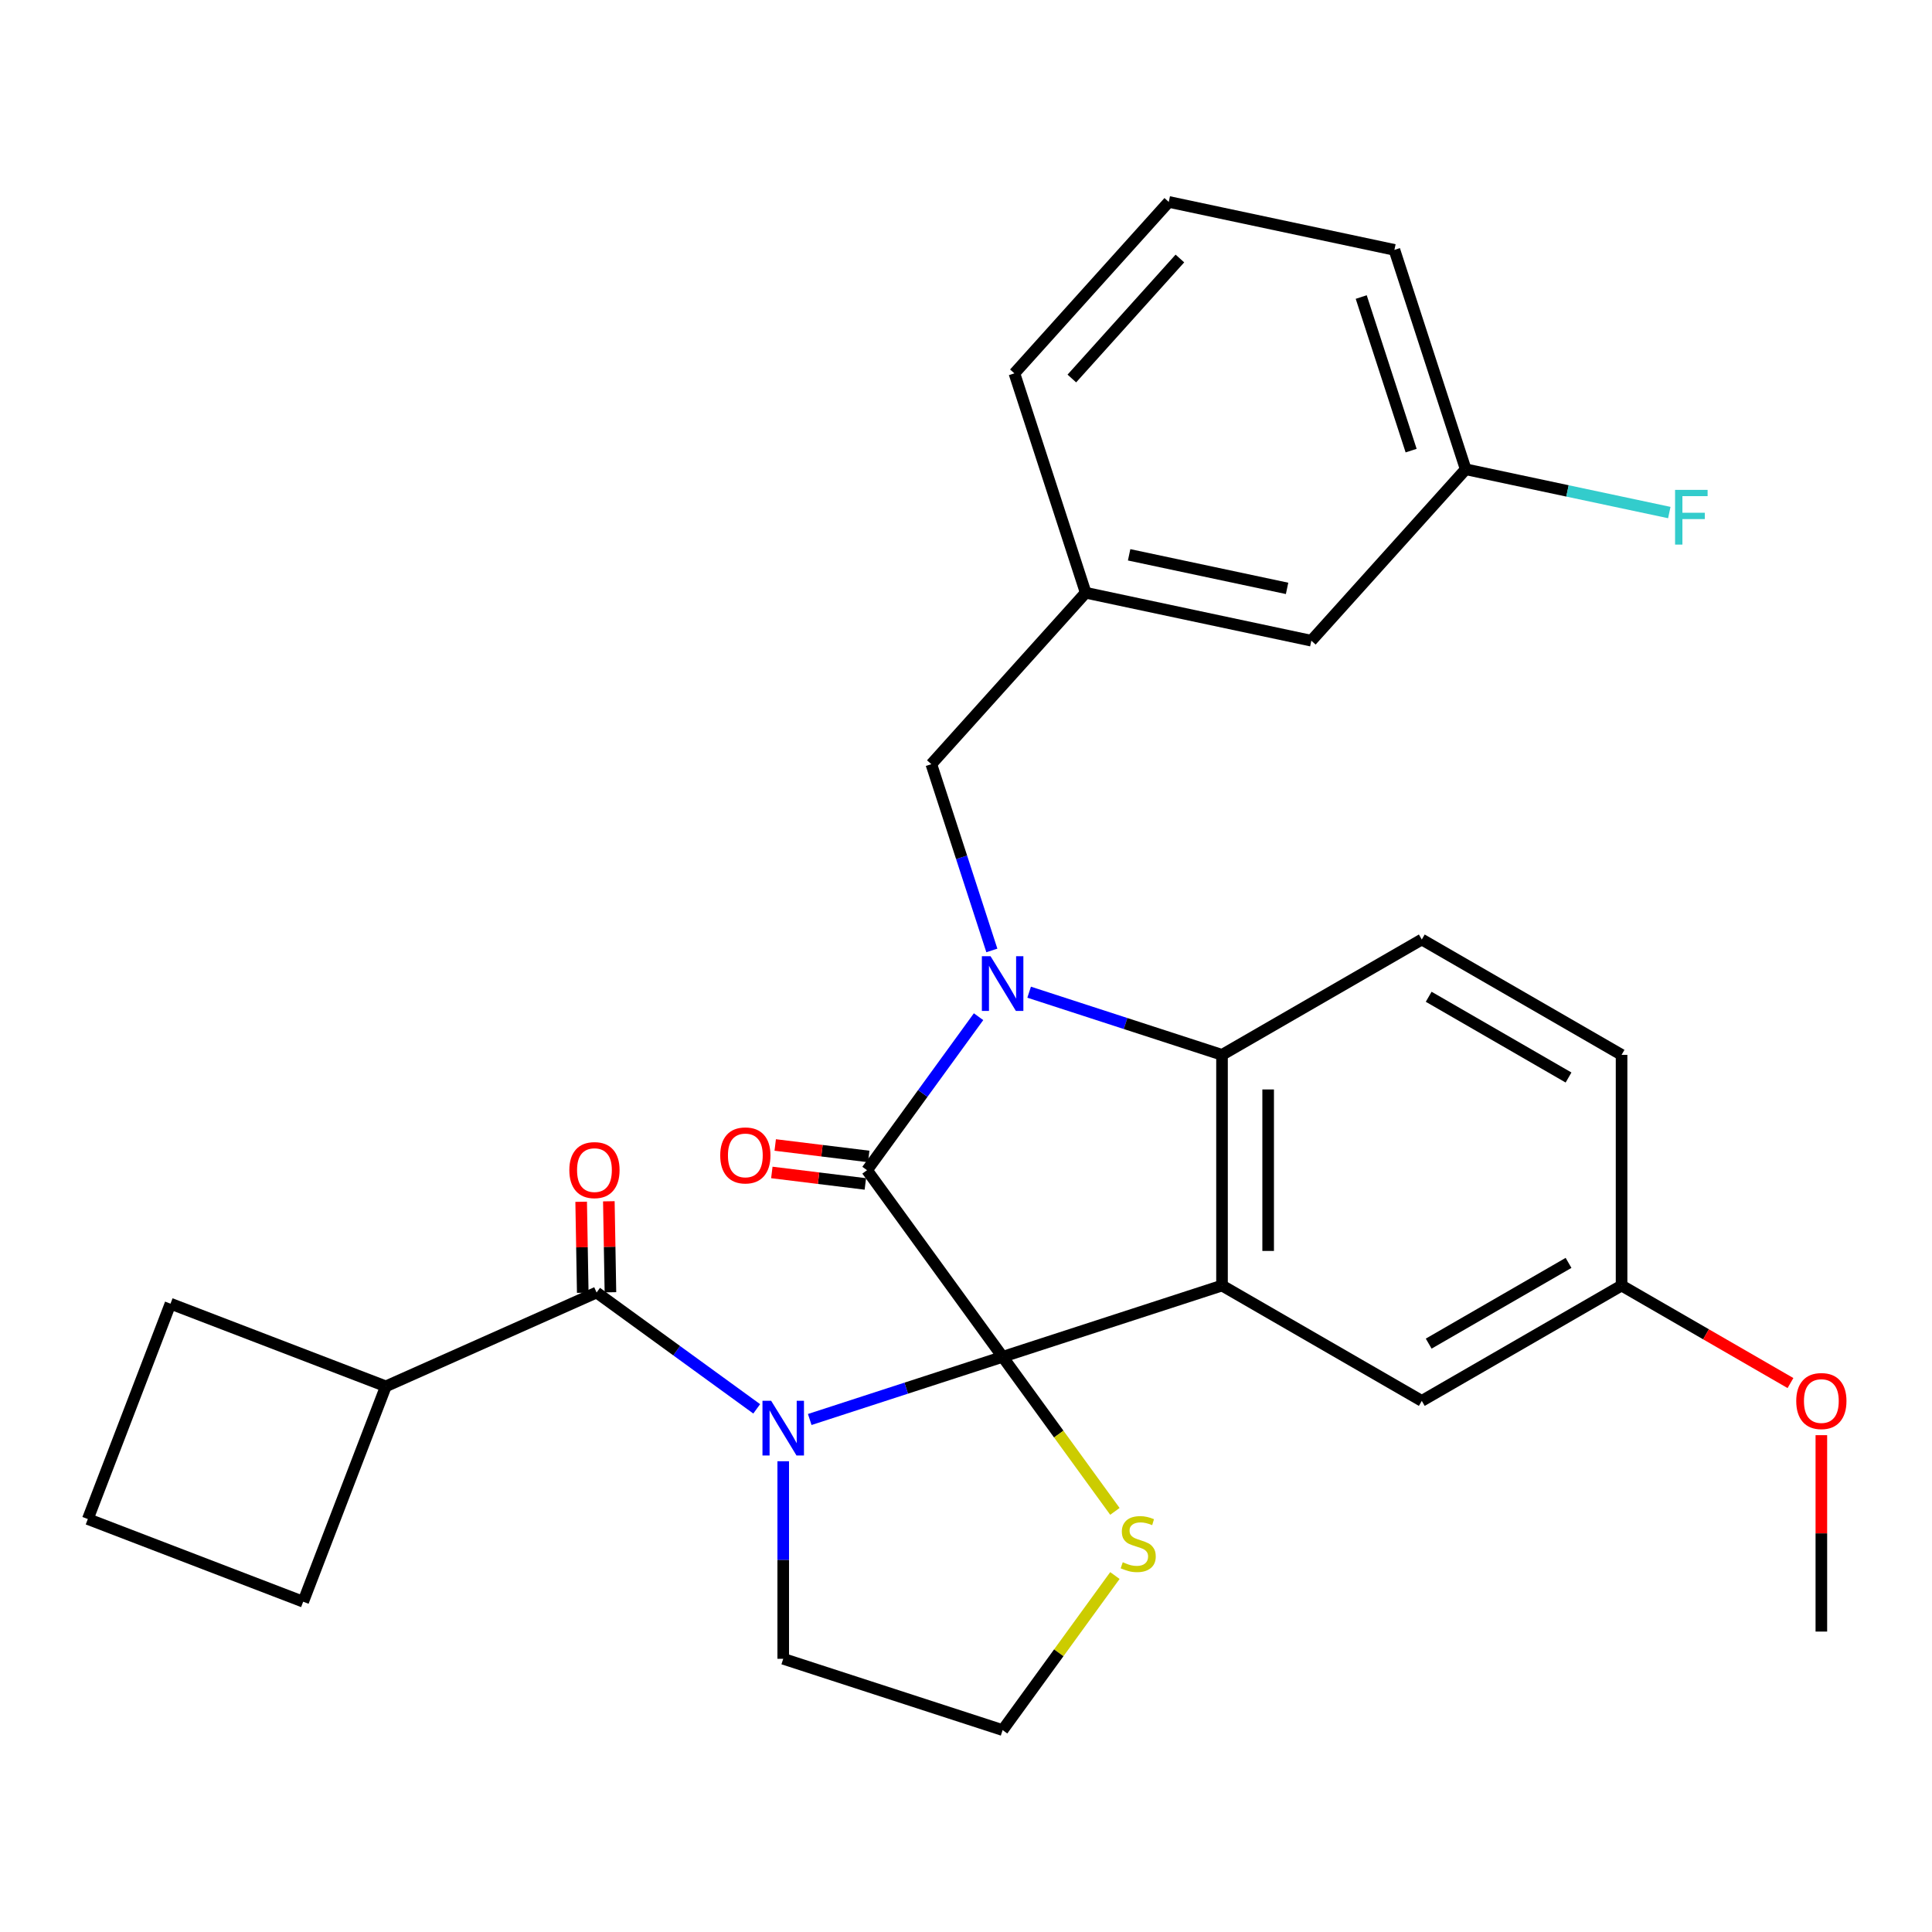 <?xml version='1.0' encoding='iso-8859-1'?>
<svg version='1.1' baseProfile='full'
              xmlns='http://www.w3.org/2000/svg'
                      xmlns:rdkit='http://www.rdkit.org/xml'
                      xmlns:xlink='http://www.w3.org/1999/xlink'
                  xml:space='preserve'
width='1000px' height='1000px' viewBox='0 0 1000 1000'>
<!-- END OF HEADER -->
<rect style='opacity:1.0;fill:#FFFFFF;stroke:none' width='1000' height='1000' x='0' y='0'> </rect>
<path class='bond-0' d='M 518.954,702.292 L 469.037,718.511' style='fill:none;fill-rule:evenodd;stroke:#000000;stroke-width:6px;stroke-linecap:butt;stroke-linejoin:miter;stroke-opacity:1' />
<path class='bond-0' d='M 469.037,718.511 L 419.12,734.73' style='fill:none;fill-rule:evenodd;stroke:#0000FF;stroke-width:6px;stroke-linecap:butt;stroke-linejoin:miter;stroke-opacity:1' />
<path class='bond-1' d='M 518.954,702.292 L 448.77,605.693' style='fill:none;fill-rule:evenodd;stroke:#000000;stroke-width:6px;stroke-linecap:butt;stroke-linejoin:miter;stroke-opacity:1' />
<path class='bond-3' d='M 518.954,702.292 L 632.512,665.395' style='fill:none;fill-rule:evenodd;stroke:#000000;stroke-width:6px;stroke-linecap:butt;stroke-linejoin:miter;stroke-opacity:1' />
<path class='bond-6' d='M 518.954,702.292 L 548.013,742.288' style='fill:none;fill-rule:evenodd;stroke:#000000;stroke-width:6px;stroke-linecap:butt;stroke-linejoin:miter;stroke-opacity:1' />
<path class='bond-6' d='M 548.013,742.288 L 577.072,782.285' style='fill:none;fill-rule:evenodd;stroke:#CCCC00;stroke-width:6px;stroke-linecap:butt;stroke-linejoin:miter;stroke-opacity:1' />
<path class='bond-5' d='M 391.67,729.218 L 350.233,699.112' style='fill:none;fill-rule:evenodd;stroke:#0000FF;stroke-width:6px;stroke-linecap:butt;stroke-linejoin:miter;stroke-opacity:1' />
<path class='bond-5' d='M 350.233,699.112 L 308.796,669.006' style='fill:none;fill-rule:evenodd;stroke:#000000;stroke-width:6px;stroke-linecap:butt;stroke-linejoin:miter;stroke-opacity:1' />
<path class='bond-13' d='M 405.395,756.335 L 405.395,807.463' style='fill:none;fill-rule:evenodd;stroke:#0000FF;stroke-width:6px;stroke-linecap:butt;stroke-linejoin:miter;stroke-opacity:1' />
<path class='bond-13' d='M 405.395,807.463 L 405.395,858.592' style='fill:none;fill-rule:evenodd;stroke:#000000;stroke-width:6px;stroke-linecap:butt;stroke-linejoin:miter;stroke-opacity:1' />
<path class='bond-2' d='M 448.77,605.693 L 477.634,565.966' style='fill:none;fill-rule:evenodd;stroke:#000000;stroke-width:6px;stroke-linecap:butt;stroke-linejoin:miter;stroke-opacity:1' />
<path class='bond-2' d='M 477.634,565.966 L 506.497,526.24' style='fill:none;fill-rule:evenodd;stroke:#0000FF;stroke-width:6px;stroke-linecap:butt;stroke-linejoin:miter;stroke-opacity:1' />
<path class='bond-10' d='M 449.644,598.583 L 425.446,595.611' style='fill:none;fill-rule:evenodd;stroke:#000000;stroke-width:6px;stroke-linecap:butt;stroke-linejoin:miter;stroke-opacity:1' />
<path class='bond-10' d='M 425.446,595.611 L 401.248,592.639' style='fill:none;fill-rule:evenodd;stroke:#FF0000;stroke-width:6px;stroke-linecap:butt;stroke-linejoin:miter;stroke-opacity:1' />
<path class='bond-10' d='M 447.897,612.804 L 423.699,609.832' style='fill:none;fill-rule:evenodd;stroke:#000000;stroke-width:6px;stroke-linecap:butt;stroke-linejoin:miter;stroke-opacity:1' />
<path class='bond-10' d='M 423.699,609.832 L 399.501,606.86' style='fill:none;fill-rule:evenodd;stroke:#FF0000;stroke-width:6px;stroke-linecap:butt;stroke-linejoin:miter;stroke-opacity:1' />
<path class='bond-7' d='M 513.383,491.95 L 497.719,443.743' style='fill:none;fill-rule:evenodd;stroke:#0000FF;stroke-width:6px;stroke-linecap:butt;stroke-linejoin:miter;stroke-opacity:1' />
<path class='bond-7' d='M 497.719,443.743 L 482.056,395.536' style='fill:none;fill-rule:evenodd;stroke:#000000;stroke-width:6px;stroke-linecap:butt;stroke-linejoin:miter;stroke-opacity:1' />
<path class='bond-30' d='M 532.679,513.554 L 582.595,529.773' style='fill:none;fill-rule:evenodd;stroke:#0000FF;stroke-width:6px;stroke-linecap:butt;stroke-linejoin:miter;stroke-opacity:1' />
<path class='bond-30' d='M 582.595,529.773 L 632.512,545.992' style='fill:none;fill-rule:evenodd;stroke:#000000;stroke-width:6px;stroke-linecap:butt;stroke-linejoin:miter;stroke-opacity:1' />
<path class='bond-4' d='M 632.512,665.395 L 632.512,545.992' style='fill:none;fill-rule:evenodd;stroke:#000000;stroke-width:6px;stroke-linecap:butt;stroke-linejoin:miter;stroke-opacity:1' />
<path class='bond-4' d='M 656.393,647.484 L 656.393,563.902' style='fill:none;fill-rule:evenodd;stroke:#000000;stroke-width:6px;stroke-linecap:butt;stroke-linejoin:miter;stroke-opacity:1' />
<path class='bond-8' d='M 632.512,665.395 L 735.918,725.096' style='fill:none;fill-rule:evenodd;stroke:#000000;stroke-width:6px;stroke-linecap:butt;stroke-linejoin:miter;stroke-opacity:1' />
<path class='bond-9' d='M 632.512,545.992 L 735.918,486.291' style='fill:none;fill-rule:evenodd;stroke:#000000;stroke-width:6px;stroke-linecap:butt;stroke-linejoin:miter;stroke-opacity:1' />
<path class='bond-11' d='M 315.959,668.881 L 315.548,645.331' style='fill:none;fill-rule:evenodd;stroke:#000000;stroke-width:6px;stroke-linecap:butt;stroke-linejoin:miter;stroke-opacity:1' />
<path class='bond-11' d='M 315.548,645.331 L 315.136,621.782' style='fill:none;fill-rule:evenodd;stroke:#FF0000;stroke-width:6px;stroke-linecap:butt;stroke-linejoin:miter;stroke-opacity:1' />
<path class='bond-11' d='M 301.633,669.132 L 301.221,645.582' style='fill:none;fill-rule:evenodd;stroke:#000000;stroke-width:6px;stroke-linecap:butt;stroke-linejoin:miter;stroke-opacity:1' />
<path class='bond-11' d='M 301.221,645.582 L 300.81,622.032' style='fill:none;fill-rule:evenodd;stroke:#FF0000;stroke-width:6px;stroke-linecap:butt;stroke-linejoin:miter;stroke-opacity:1' />
<path class='bond-12' d='M 308.796,669.006 L 199.717,717.572' style='fill:none;fill-rule:evenodd;stroke:#000000;stroke-width:6px;stroke-linecap:butt;stroke-linejoin:miter;stroke-opacity:1' />
<path class='bond-18' d='M 577.072,815.497 L 548.013,855.493' style='fill:none;fill-rule:evenodd;stroke:#CCCC00;stroke-width:6px;stroke-linecap:butt;stroke-linejoin:miter;stroke-opacity:1' />
<path class='bond-18' d='M 548.013,855.493 L 518.954,895.489' style='fill:none;fill-rule:evenodd;stroke:#000000;stroke-width:6px;stroke-linecap:butt;stroke-linejoin:miter;stroke-opacity:1' />
<path class='bond-14' d='M 482.056,395.536 L 561.952,306.803' style='fill:none;fill-rule:evenodd;stroke:#000000;stroke-width:6px;stroke-linecap:butt;stroke-linejoin:miter;stroke-opacity:1' />
<path class='bond-15' d='M 735.918,725.096 L 839.324,665.395' style='fill:none;fill-rule:evenodd;stroke:#000000;stroke-width:6px;stroke-linecap:butt;stroke-linejoin:miter;stroke-opacity:1' />
<path class='bond-15' d='M 739.488,695.46 L 811.872,653.669' style='fill:none;fill-rule:evenodd;stroke:#000000;stroke-width:6px;stroke-linecap:butt;stroke-linejoin:miter;stroke-opacity:1' />
<path class='bond-17' d='M 735.918,486.291 L 839.324,545.992' style='fill:none;fill-rule:evenodd;stroke:#000000;stroke-width:6px;stroke-linecap:butt;stroke-linejoin:miter;stroke-opacity:1' />
<path class='bond-17' d='M 739.488,515.927 L 811.872,557.718' style='fill:none;fill-rule:evenodd;stroke:#000000;stroke-width:6px;stroke-linecap:butt;stroke-linejoin:miter;stroke-opacity:1' />
<path class='bond-25' d='M 199.717,717.572 L 156.926,829.044' style='fill:none;fill-rule:evenodd;stroke:#000000;stroke-width:6px;stroke-linecap:butt;stroke-linejoin:miter;stroke-opacity:1' />
<path class='bond-26' d='M 199.717,717.572 L 88.245,674.782' style='fill:none;fill-rule:evenodd;stroke:#000000;stroke-width:6px;stroke-linecap:butt;stroke-linejoin:miter;stroke-opacity:1' />
<path class='bond-29' d='M 405.395,858.592 L 518.954,895.489' style='fill:none;fill-rule:evenodd;stroke:#000000;stroke-width:6px;stroke-linecap:butt;stroke-linejoin:miter;stroke-opacity:1' />
<path class='bond-16' d='M 561.952,306.803 L 678.745,331.628' style='fill:none;fill-rule:evenodd;stroke:#000000;stroke-width:6px;stroke-linecap:butt;stroke-linejoin:miter;stroke-opacity:1' />
<path class='bond-16' d='M 584.436,287.168 L 666.191,304.545' style='fill:none;fill-rule:evenodd;stroke:#000000;stroke-width:6px;stroke-linecap:butt;stroke-linejoin:miter;stroke-opacity:1' />
<path class='bond-24' d='M 561.952,306.803 L 525.055,193.244' style='fill:none;fill-rule:evenodd;stroke:#000000;stroke-width:6px;stroke-linecap:butt;stroke-linejoin:miter;stroke-opacity:1' />
<path class='bond-21' d='M 839.324,665.395 L 883.034,690.631' style='fill:none;fill-rule:evenodd;stroke:#000000;stroke-width:6px;stroke-linecap:butt;stroke-linejoin:miter;stroke-opacity:1' />
<path class='bond-21' d='M 883.034,690.631 L 926.744,715.867' style='fill:none;fill-rule:evenodd;stroke:#FF0000;stroke-width:6px;stroke-linecap:butt;stroke-linejoin:miter;stroke-opacity:1' />
<path class='bond-31' d='M 839.324,665.395 L 839.324,545.992' style='fill:none;fill-rule:evenodd;stroke:#000000;stroke-width:6px;stroke-linecap:butt;stroke-linejoin:miter;stroke-opacity:1' />
<path class='bond-19' d='M 678.745,331.628 L 758.641,242.894' style='fill:none;fill-rule:evenodd;stroke:#000000;stroke-width:6px;stroke-linecap:butt;stroke-linejoin:miter;stroke-opacity:1' />
<path class='bond-20' d='M 758.641,242.894 L 811.336,254.095' style='fill:none;fill-rule:evenodd;stroke:#000000;stroke-width:6px;stroke-linecap:butt;stroke-linejoin:miter;stroke-opacity:1' />
<path class='bond-20' d='M 811.336,254.095 L 864.03,265.295' style='fill:none;fill-rule:evenodd;stroke:#33CCCC;stroke-width:6px;stroke-linecap:butt;stroke-linejoin:miter;stroke-opacity:1' />
<path class='bond-33' d='M 758.641,242.894 L 721.744,129.336' style='fill:none;fill-rule:evenodd;stroke:#000000;stroke-width:6px;stroke-linecap:butt;stroke-linejoin:miter;stroke-opacity:1' />
<path class='bond-33' d='M 730.395,233.24 L 704.567,153.749' style='fill:none;fill-rule:evenodd;stroke:#000000;stroke-width:6px;stroke-linecap:butt;stroke-linejoin:miter;stroke-opacity:1' />
<path class='bond-28' d='M 942.729,742.841 L 942.729,793.67' style='fill:none;fill-rule:evenodd;stroke:#FF0000;stroke-width:6px;stroke-linecap:butt;stroke-linejoin:miter;stroke-opacity:1' />
<path class='bond-28' d='M 942.729,793.67 L 942.729,844.499' style='fill:none;fill-rule:evenodd;stroke:#000000;stroke-width:6px;stroke-linecap:butt;stroke-linejoin:miter;stroke-opacity:1' />
<path class='bond-22' d='M 604.951,104.511 L 525.055,193.244' style='fill:none;fill-rule:evenodd;stroke:#000000;stroke-width:6px;stroke-linecap:butt;stroke-linejoin:miter;stroke-opacity:1' />
<path class='bond-22' d='M 610.713,133.8 L 554.786,195.913' style='fill:none;fill-rule:evenodd;stroke:#000000;stroke-width:6px;stroke-linecap:butt;stroke-linejoin:miter;stroke-opacity:1' />
<path class='bond-27' d='M 604.951,104.511 L 721.744,129.336' style='fill:none;fill-rule:evenodd;stroke:#000000;stroke-width:6px;stroke-linecap:butt;stroke-linejoin:miter;stroke-opacity:1' />
<path class='bond-23' d='M 45.455,786.254 L 88.245,674.782' style='fill:none;fill-rule:evenodd;stroke:#000000;stroke-width:6px;stroke-linecap:butt;stroke-linejoin:miter;stroke-opacity:1' />
<path class='bond-32' d='M 45.455,786.254 L 156.926,829.044' style='fill:none;fill-rule:evenodd;stroke:#000000;stroke-width:6px;stroke-linecap:butt;stroke-linejoin:miter;stroke-opacity:1' />
<path  class='atom-1' d='M 399.135 725.029
L 408.415 740.029
Q 409.335 741.509, 410.815 744.189
Q 412.295 746.869, 412.375 747.029
L 412.375 725.029
L 416.135 725.029
L 416.135 753.349
L 412.255 753.349
L 402.295 736.949
Q 401.135 735.029, 399.895 732.829
Q 398.695 730.629, 398.335 729.949
L 398.335 753.349
L 394.655 753.349
L 394.655 725.029
L 399.135 725.029
' fill='#0000FF'/>
<path  class='atom-3' d='M 512.694 494.935
L 521.974 509.935
Q 522.894 511.415, 524.374 514.095
Q 525.854 516.775, 525.934 516.935
L 525.934 494.935
L 529.694 494.935
L 529.694 523.255
L 525.814 523.255
L 515.854 506.855
Q 514.694 504.935, 513.454 502.735
Q 512.254 500.535, 511.894 499.855
L 511.894 523.255
L 508.214 523.255
L 508.214 494.935
L 512.694 494.935
' fill='#0000FF'/>
<path  class='atom-7' d='M 581.137 808.611
Q 581.457 808.731, 582.777 809.291
Q 584.097 809.851, 585.537 810.211
Q 587.017 810.531, 588.457 810.531
Q 591.137 810.531, 592.697 809.251
Q 594.257 807.931, 594.257 805.651
Q 594.257 804.091, 593.457 803.131
Q 592.697 802.171, 591.497 801.651
Q 590.297 801.131, 588.297 800.531
Q 585.777 799.771, 584.257 799.051
Q 582.777 798.331, 581.697 796.811
Q 580.657 795.291, 580.657 792.731
Q 580.657 789.171, 583.057 786.971
Q 585.497 784.771, 590.297 784.771
Q 593.577 784.771, 597.297 786.331
L 596.377 789.411
Q 592.977 788.011, 590.417 788.011
Q 587.657 788.011, 586.137 789.171
Q 584.617 790.291, 584.657 792.251
Q 584.657 793.771, 585.417 794.691
Q 586.217 795.611, 587.337 796.131
Q 588.497 796.651, 590.417 797.251
Q 592.977 798.051, 594.497 798.851
Q 596.017 799.651, 597.097 801.291
Q 598.217 802.891, 598.217 805.651
Q 598.217 809.571, 595.577 811.691
Q 592.977 813.771, 588.617 813.771
Q 586.097 813.771, 584.177 813.211
Q 582.297 812.691, 580.057 811.771
L 581.137 808.611
' fill='#CCCC00'/>
<path  class='atom-11' d='M 372.788 598.038
Q 372.788 591.238, 376.148 587.438
Q 379.508 583.638, 385.788 583.638
Q 392.068 583.638, 395.428 587.438
Q 398.788 591.238, 398.788 598.038
Q 398.788 604.918, 395.388 608.838
Q 391.988 612.718, 385.788 612.718
Q 379.548 612.718, 376.148 608.838
Q 372.788 604.958, 372.788 598.038
M 385.788 609.518
Q 390.108 609.518, 392.428 606.638
Q 394.788 603.718, 394.788 598.038
Q 394.788 592.478, 392.428 589.678
Q 390.108 586.838, 385.788 586.838
Q 381.468 586.838, 379.108 589.638
Q 376.788 592.438, 376.788 598.038
Q 376.788 603.758, 379.108 606.638
Q 381.468 609.518, 385.788 609.518
' fill='#FF0000'/>
<path  class='atom-12' d='M 294.687 605.641
Q 294.687 598.841, 298.047 595.041
Q 301.407 591.241, 307.687 591.241
Q 313.967 591.241, 317.327 595.041
Q 320.687 598.841, 320.687 605.641
Q 320.687 612.521, 317.287 616.441
Q 313.887 620.321, 307.687 620.321
Q 301.447 620.321, 298.047 616.441
Q 294.687 612.561, 294.687 605.641
M 307.687 617.121
Q 312.007 617.121, 314.327 614.241
Q 316.687 611.321, 316.687 605.641
Q 316.687 600.081, 314.327 597.281
Q 312.007 594.441, 307.687 594.441
Q 303.367 594.441, 301.007 597.241
Q 298.687 600.041, 298.687 605.641
Q 298.687 611.361, 301.007 614.241
Q 303.367 617.121, 307.687 617.121
' fill='#FF0000'/>
<path  class='atom-21' d='M 867.015 253.56
L 883.855 253.56
L 883.855 256.8
L 870.815 256.8
L 870.815 265.4
L 882.415 265.4
L 882.415 268.68
L 870.815 268.68
L 870.815 281.88
L 867.015 281.88
L 867.015 253.56
' fill='#33CCCC'/>
<path  class='atom-22' d='M 929.729 725.176
Q 929.729 718.376, 933.089 714.576
Q 936.449 710.776, 942.729 710.776
Q 949.009 710.776, 952.369 714.576
Q 955.729 718.376, 955.729 725.176
Q 955.729 732.056, 952.329 735.976
Q 948.929 739.856, 942.729 739.856
Q 936.489 739.856, 933.089 735.976
Q 929.729 732.096, 929.729 725.176
M 942.729 736.656
Q 947.049 736.656, 949.369 733.776
Q 951.729 730.856, 951.729 725.176
Q 951.729 719.616, 949.369 716.816
Q 947.049 713.976, 942.729 713.976
Q 938.409 713.976, 936.049 716.776
Q 933.729 719.576, 933.729 725.176
Q 933.729 730.896, 936.049 733.776
Q 938.409 736.656, 942.729 736.656
' fill='#FF0000'/>
</svg>
